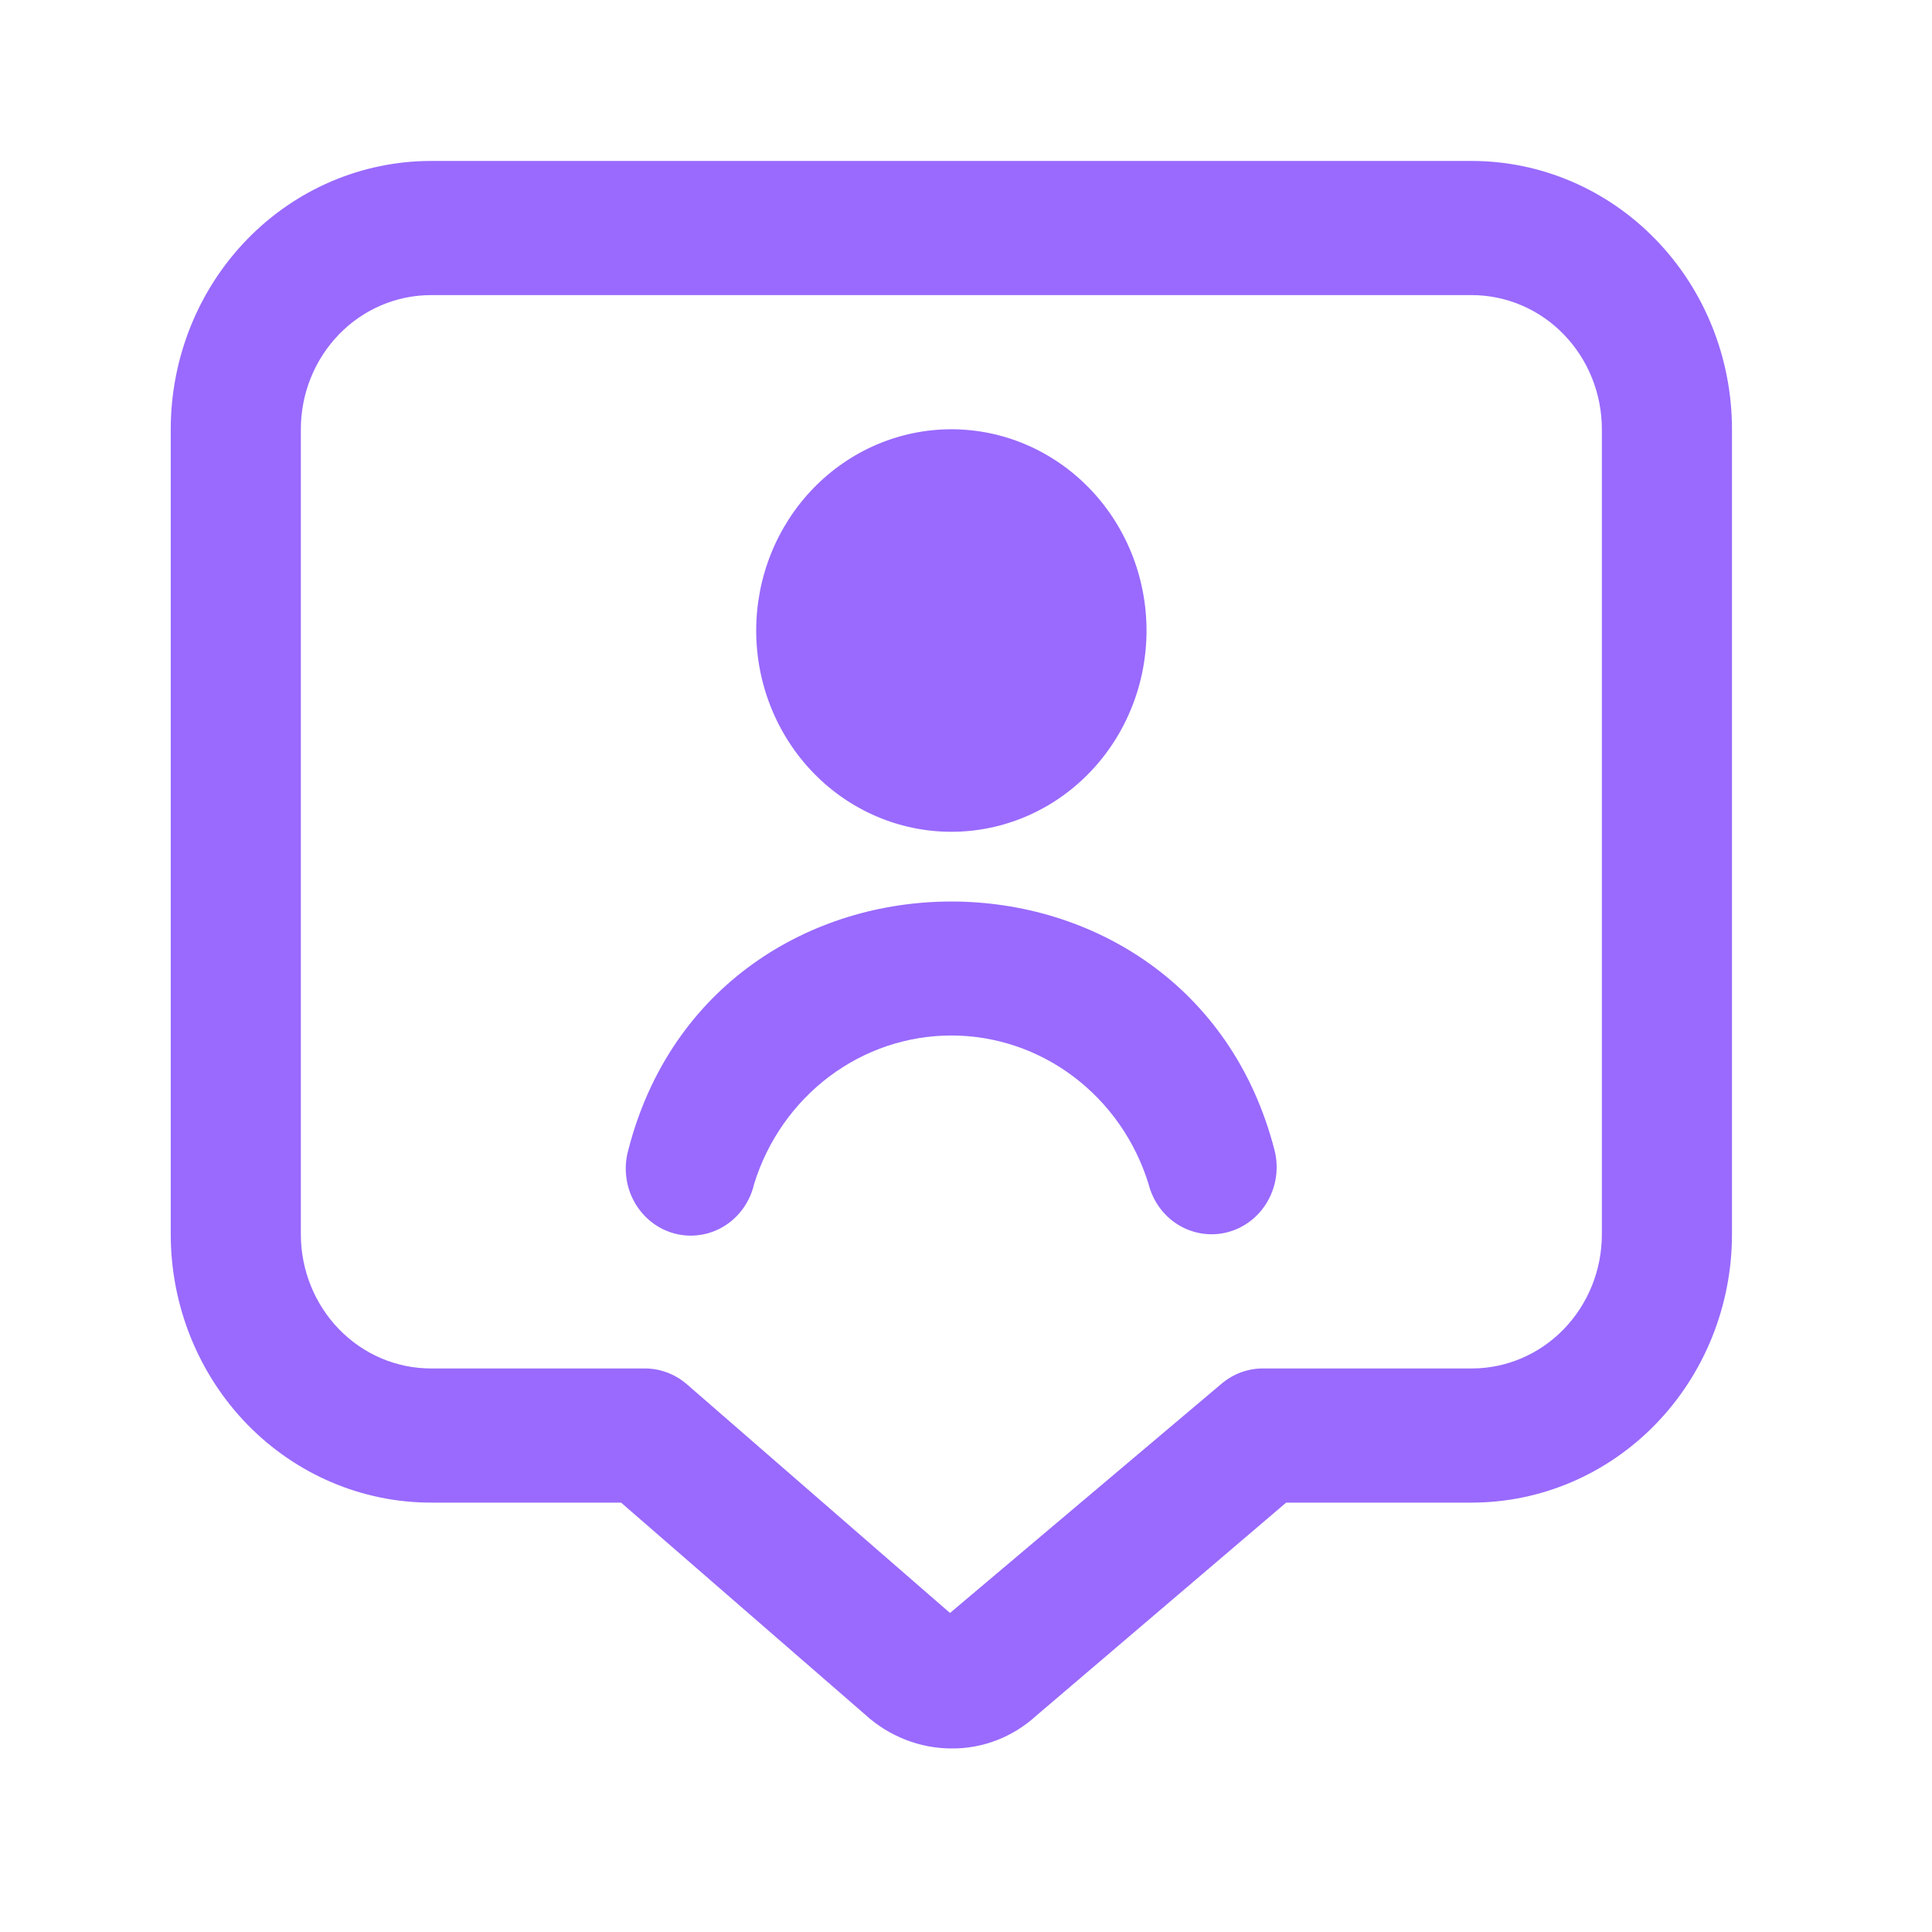 <svg width="32" height="32" viewBox="0 0 32 32" fill="none" xmlns="http://www.w3.org/2000/svg">
<path d="M15.758 13.777C14.9 13.777 14.078 13.426 13.472 12.801C12.866 12.176 12.525 11.328 12.525 10.444C12.525 9.56 12.866 8.712 13.472 8.087C14.078 7.462 14.9 7.11 15.758 7.11C16.615 7.11 17.437 7.462 18.043 8.087C18.649 8.712 18.99 9.56 18.99 10.444C18.99 11.328 18.649 12.176 18.043 12.801C17.437 13.426 16.615 13.777 15.758 13.777ZM12.491 19.609C12.712 18.895 13.148 18.273 13.735 17.831C14.322 17.389 15.03 17.151 15.757 17.151C16.484 17.151 17.192 17.389 17.779 17.831C18.366 18.273 18.802 18.895 19.023 19.609C19.095 19.895 19.273 20.14 19.519 20.289C19.766 20.439 20.06 20.482 20.337 20.408C20.613 20.335 20.851 20.151 20.996 19.896C21.141 19.642 21.183 19.339 21.111 19.054C19.699 13.557 11.813 13.559 10.405 19.054C10.366 19.196 10.355 19.345 10.373 19.492C10.39 19.639 10.436 19.78 10.508 19.909C10.579 20.037 10.675 20.149 10.789 20.239C10.903 20.329 11.034 20.394 11.172 20.431C11.311 20.468 11.456 20.476 11.598 20.454C11.74 20.433 11.876 20.383 11.999 20.306C12.122 20.23 12.229 20.128 12.313 20.009C12.397 19.889 12.458 19.753 12.491 19.609ZM15.767 28.96C15.236 28.961 14.722 28.759 14.325 28.395L10.287 24.888H7.138C5.995 24.888 4.899 24.42 4.09 23.587C3.282 22.753 2.828 21.622 2.828 20.444V7.11C2.828 5.932 3.282 4.801 4.09 3.968C4.899 3.134 5.995 2.666 7.138 2.666H24.377C25.52 2.666 26.616 3.134 27.424 3.968C28.233 4.801 28.687 5.932 28.687 7.11V20.444C28.687 21.622 28.233 22.753 27.424 23.587C26.616 24.42 25.52 24.888 24.377 24.888H21.303L17.158 28.422C16.774 28.771 16.279 28.963 15.767 28.96ZM7.138 4.888C6.566 4.888 6.018 5.122 5.614 5.539C5.21 5.956 4.983 6.521 4.983 7.11V20.444C4.983 21.033 5.21 21.598 5.614 22.015C6.018 22.432 6.566 22.666 7.138 22.666H10.682C10.935 22.666 11.181 22.759 11.376 22.927L15.735 26.716L20.23 22.921C20.423 22.756 20.666 22.666 20.916 22.666H24.377C24.948 22.666 25.497 22.432 25.901 22.015C26.305 21.598 26.532 21.033 26.532 20.444V7.11C26.532 6.521 26.305 5.956 25.901 5.539C25.497 5.122 24.948 4.888 24.377 4.888H7.138Z" fill="#996AFD"/>
</svg>
